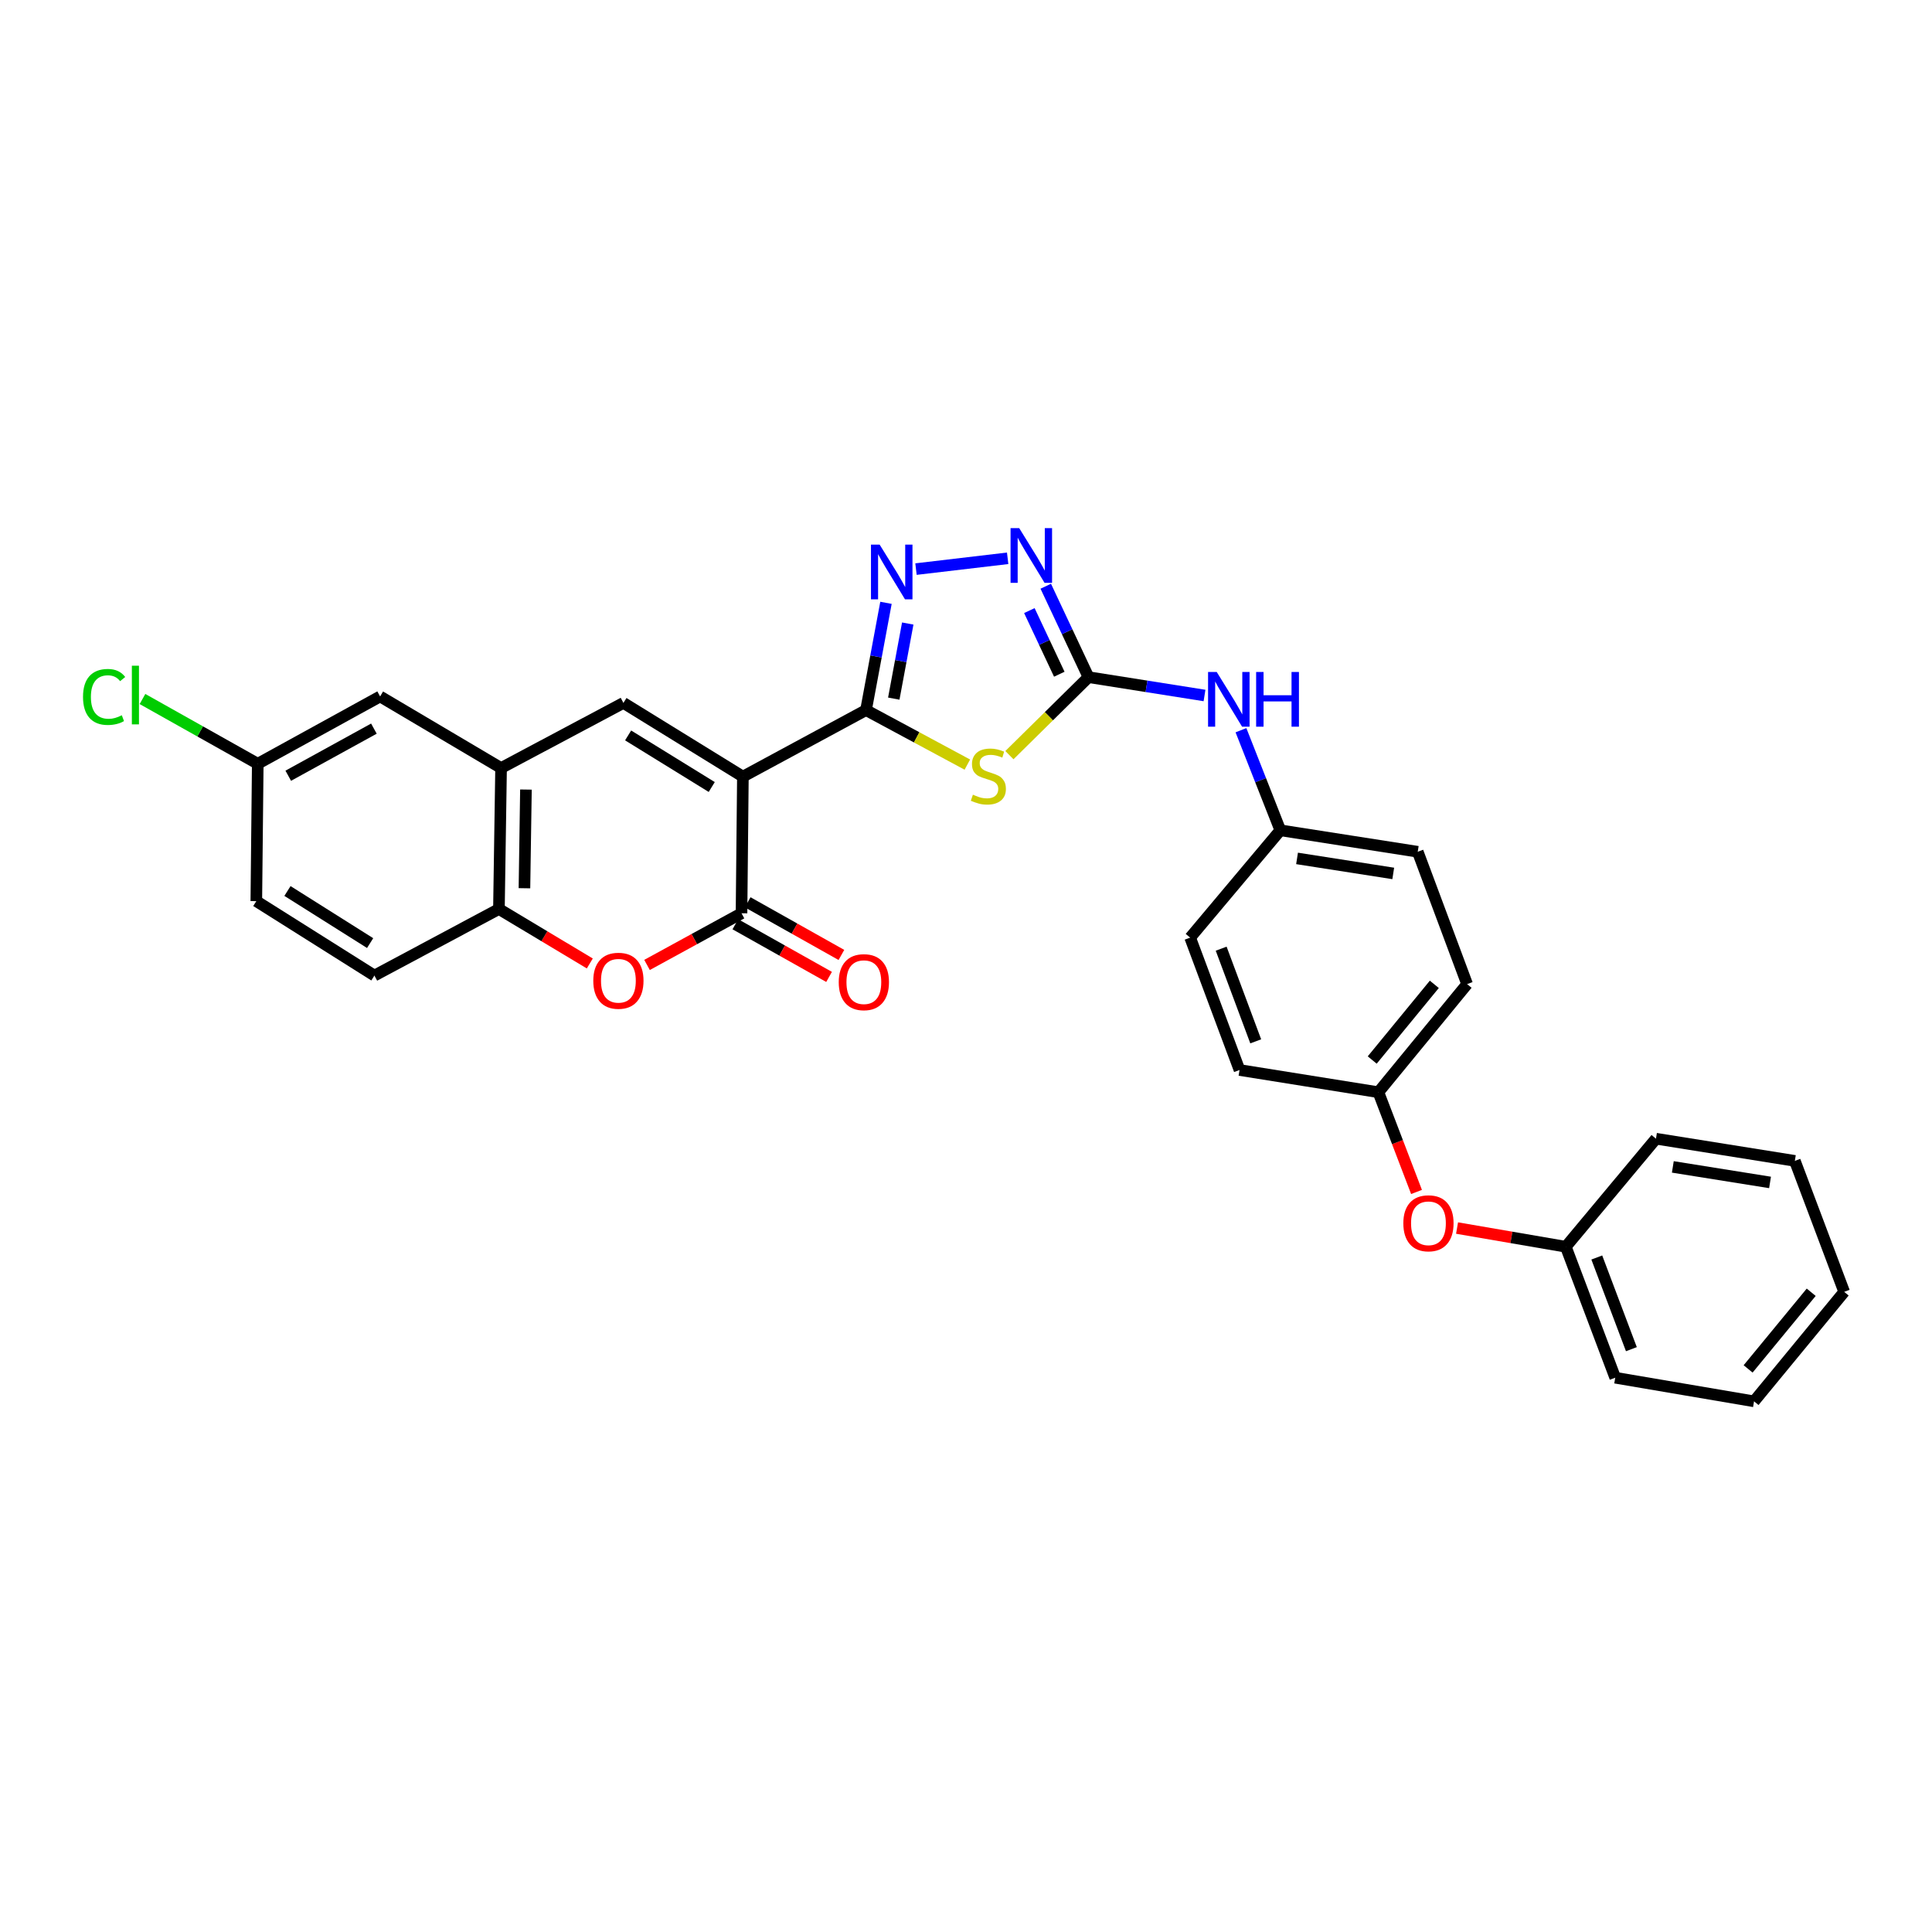 <?xml version='1.0' encoding='iso-8859-1'?>
<svg version='1.1' baseProfile='full'
              xmlns='http://www.w3.org/2000/svg'
                      xmlns:rdkit='http://www.rdkit.org/xml'
                      xmlns:xlink='http://www.w3.org/1999/xlink'
                  xml:space='preserve'
width='1000px' height='1000px' viewBox='0 0 1000 1000'>
<!-- END OF HEADER -->
<rect style='opacity:1.0;fill:#FFFFFF;stroke:none' width='1000' height='1000' x='0' y='0'> </rect>
<path class='bond-0' d='M 384.518,401.98 L 448.248,367.547' style='fill:none;fill-rule:evenodd;stroke:#000000;stroke-width:6px;stroke-linecap:butt;stroke-linejoin:miter;stroke-opacity:1' />
<path class='bond-2' d='M 384.518,401.98 L 383.808,472.709' style='fill:none;fill-rule:evenodd;stroke:#000000;stroke-width:6px;stroke-linecap:butt;stroke-linejoin:miter;stroke-opacity:1' />
<path class='bond-5' d='M 384.518,401.98 L 322.686,363.831' style='fill:none;fill-rule:evenodd;stroke:#000000;stroke-width:6px;stroke-linecap:butt;stroke-linejoin:miter;stroke-opacity:1' />
<path class='bond-5' d='M 368.396,407.356 L 325.114,380.651' style='fill:none;fill-rule:evenodd;stroke:#000000;stroke-width:6px;stroke-linecap:butt;stroke-linejoin:miter;stroke-opacity:1' />
<path class='bond-1' d='M 448.248,367.547 L 474.471,381.653' style='fill:none;fill-rule:evenodd;stroke:#000000;stroke-width:6px;stroke-linecap:butt;stroke-linejoin:miter;stroke-opacity:1' />
<path class='bond-1' d='M 474.471,381.653 L 500.695,395.76' style='fill:none;fill-rule:evenodd;stroke:#CCCC00;stroke-width:6px;stroke-linecap:butt;stroke-linejoin:miter;stroke-opacity:1' />
<path class='bond-4' d='M 448.248,367.547 L 453.415,339.785' style='fill:none;fill-rule:evenodd;stroke:#000000;stroke-width:6px;stroke-linecap:butt;stroke-linejoin:miter;stroke-opacity:1' />
<path class='bond-4' d='M 453.415,339.785 L 458.582,312.022' style='fill:none;fill-rule:evenodd;stroke:#0000FF;stroke-width:6px;stroke-linecap:butt;stroke-linejoin:miter;stroke-opacity:1' />
<path class='bond-4' d='M 462.618,361.604 L 466.235,342.171' style='fill:none;fill-rule:evenodd;stroke:#000000;stroke-width:6px;stroke-linecap:butt;stroke-linejoin:miter;stroke-opacity:1' />
<path class='bond-4' d='M 466.235,342.171 L 469.852,322.737' style='fill:none;fill-rule:evenodd;stroke:#0000FF;stroke-width:6px;stroke-linecap:butt;stroke-linejoin:miter;stroke-opacity:1' />
<path class='bond-3' d='M 522.472,390.862 L 542.94,370.678' style='fill:none;fill-rule:evenodd;stroke:#CCCC00;stroke-width:6px;stroke-linecap:butt;stroke-linejoin:miter;stroke-opacity:1' />
<path class='bond-3' d='M 542.94,370.678 L 563.407,350.494' style='fill:none;fill-rule:evenodd;stroke:#000000;stroke-width:6px;stroke-linecap:butt;stroke-linejoin:miter;stroke-opacity:1' />
<path class='bond-7' d='M 383.808,472.709 L 359.354,486.081' style='fill:none;fill-rule:evenodd;stroke:#000000;stroke-width:6px;stroke-linecap:butt;stroke-linejoin:miter;stroke-opacity:1' />
<path class='bond-7' d='M 359.354,486.081 L 334.901,499.453' style='fill:none;fill-rule:evenodd;stroke:#FF0000;stroke-width:6px;stroke-linecap:butt;stroke-linejoin:miter;stroke-opacity:1' />
<path class='bond-11' d='M 380.614,478.393 L 404.869,492.02' style='fill:none;fill-rule:evenodd;stroke:#000000;stroke-width:6px;stroke-linecap:butt;stroke-linejoin:miter;stroke-opacity:1' />
<path class='bond-11' d='M 404.869,492.02 L 429.123,505.647' style='fill:none;fill-rule:evenodd;stroke:#FF0000;stroke-width:6px;stroke-linecap:butt;stroke-linejoin:miter;stroke-opacity:1' />
<path class='bond-11' d='M 387.002,467.024 L 411.256,480.651' style='fill:none;fill-rule:evenodd;stroke:#000000;stroke-width:6px;stroke-linecap:butt;stroke-linejoin:miter;stroke-opacity:1' />
<path class='bond-11' d='M 411.256,480.651 L 435.51,494.278' style='fill:none;fill-rule:evenodd;stroke:#FF0000;stroke-width:6px;stroke-linecap:butt;stroke-linejoin:miter;stroke-opacity:1' />
<path class='bond-10' d='M 563.407,350.494 L 593.431,355.24' style='fill:none;fill-rule:evenodd;stroke:#000000;stroke-width:6px;stroke-linecap:butt;stroke-linejoin:miter;stroke-opacity:1' />
<path class='bond-10' d='M 593.431,355.24 L 623.455,359.987' style='fill:none;fill-rule:evenodd;stroke:#0000FF;stroke-width:6px;stroke-linecap:butt;stroke-linejoin:miter;stroke-opacity:1' />
<path class='bond-31' d='M 563.407,350.494 L 552.344,326.962' style='fill:none;fill-rule:evenodd;stroke:#000000;stroke-width:6px;stroke-linecap:butt;stroke-linejoin:miter;stroke-opacity:1' />
<path class='bond-31' d='M 552.344,326.962 L 541.281,303.431' style='fill:none;fill-rule:evenodd;stroke:#0000FF;stroke-width:6px;stroke-linecap:butt;stroke-linejoin:miter;stroke-opacity:1' />
<path class='bond-31' d='M 548.287,348.982 L 540.543,332.51' style='fill:none;fill-rule:evenodd;stroke:#000000;stroke-width:6px;stroke-linecap:butt;stroke-linejoin:miter;stroke-opacity:1' />
<path class='bond-31' d='M 540.543,332.51 L 532.799,316.038' style='fill:none;fill-rule:evenodd;stroke:#0000FF;stroke-width:6px;stroke-linecap:butt;stroke-linejoin:miter;stroke-opacity:1' />
<path class='bond-6' d='M 474.115,294.564 L 521.563,288.974' style='fill:none;fill-rule:evenodd;stroke:#0000FF;stroke-width:6px;stroke-linecap:butt;stroke-linejoin:miter;stroke-opacity:1' />
<path class='bond-8' d='M 322.686,363.831 L 259.354,397.532' style='fill:none;fill-rule:evenodd;stroke:#000000;stroke-width:6px;stroke-linecap:butt;stroke-linejoin:miter;stroke-opacity:1' />
<path class='bond-30' d='M 305.283,498.685 L 281.764,484.592' style='fill:none;fill-rule:evenodd;stroke:#FF0000;stroke-width:6px;stroke-linecap:butt;stroke-linejoin:miter;stroke-opacity:1' />
<path class='bond-30' d='M 281.764,484.592 L 258.246,470.499' style='fill:none;fill-rule:evenodd;stroke:#000000;stroke-width:6px;stroke-linecap:butt;stroke-linejoin:miter;stroke-opacity:1' />
<path class='bond-9' d='M 259.354,397.532 L 258.246,470.499' style='fill:none;fill-rule:evenodd;stroke:#000000;stroke-width:6px;stroke-linecap:butt;stroke-linejoin:miter;stroke-opacity:1' />
<path class='bond-9' d='M 272.227,408.675 L 271.451,459.752' style='fill:none;fill-rule:evenodd;stroke:#000000;stroke-width:6px;stroke-linecap:butt;stroke-linejoin:miter;stroke-opacity:1' />
<path class='bond-12' d='M 259.354,397.532 L 196.747,360.484' style='fill:none;fill-rule:evenodd;stroke:#000000;stroke-width:6px;stroke-linecap:butt;stroke-linejoin:miter;stroke-opacity:1' />
<path class='bond-13' d='M 258.246,470.499 L 193.792,504.954' style='fill:none;fill-rule:evenodd;stroke:#000000;stroke-width:6px;stroke-linecap:butt;stroke-linejoin:miter;stroke-opacity:1' />
<path class='bond-15' d='M 642.318,377.957 L 652.506,403.86' style='fill:none;fill-rule:evenodd;stroke:#0000FF;stroke-width:6px;stroke-linecap:butt;stroke-linejoin:miter;stroke-opacity:1' />
<path class='bond-15' d='M 652.506,403.86 L 662.693,429.763' style='fill:none;fill-rule:evenodd;stroke:#000000;stroke-width:6px;stroke-linecap:butt;stroke-linejoin:miter;stroke-opacity:1' />
<path class='bond-16' d='M 196.747,360.484 L 133.416,395.323' style='fill:none;fill-rule:evenodd;stroke:#000000;stroke-width:6px;stroke-linecap:butt;stroke-linejoin:miter;stroke-opacity:1' />
<path class='bond-16' d='M 193.533,377.135 L 149.201,401.522' style='fill:none;fill-rule:evenodd;stroke:#000000;stroke-width:6px;stroke-linecap:butt;stroke-linejoin:miter;stroke-opacity:1' />
<path class='bond-32' d='M 193.792,504.954 L 132.67,466.428' style='fill:none;fill-rule:evenodd;stroke:#000000;stroke-width:6px;stroke-linecap:butt;stroke-linejoin:miter;stroke-opacity:1' />
<path class='bond-32' d='M 191.577,488.143 L 148.791,461.175' style='fill:none;fill-rule:evenodd;stroke:#000000;stroke-width:6px;stroke-linecap:butt;stroke-linejoin:miter;stroke-opacity:1' />
<path class='bond-14' d='M 733.191,616.954 L 723.32,591.142' style='fill:none;fill-rule:evenodd;stroke:#FF0000;stroke-width:6px;stroke-linecap:butt;stroke-linejoin:miter;stroke-opacity:1' />
<path class='bond-14' d='M 723.32,591.142 L 713.448,565.33' style='fill:none;fill-rule:evenodd;stroke:#000000;stroke-width:6px;stroke-linecap:butt;stroke-linejoin:miter;stroke-opacity:1' />
<path class='bond-19' d='M 754.165,635.634 L 782.312,640.475' style='fill:none;fill-rule:evenodd;stroke:#FF0000;stroke-width:6px;stroke-linecap:butt;stroke-linejoin:miter;stroke-opacity:1' />
<path class='bond-19' d='M 782.312,640.475 L 810.459,645.316' style='fill:none;fill-rule:evenodd;stroke:#000000;stroke-width:6px;stroke-linecap:butt;stroke-linejoin:miter;stroke-opacity:1' />
<path class='bond-21' d='M 662.693,429.763 L 733.82,440.869' style='fill:none;fill-rule:evenodd;stroke:#000000;stroke-width:6px;stroke-linecap:butt;stroke-linejoin:miter;stroke-opacity:1' />
<path class='bond-21' d='M 671.35,444.313 L 721.139,452.087' style='fill:none;fill-rule:evenodd;stroke:#000000;stroke-width:6px;stroke-linecap:butt;stroke-linejoin:miter;stroke-opacity:1' />
<path class='bond-22' d='M 662.693,429.763 L 616.024,485.314' style='fill:none;fill-rule:evenodd;stroke:#000000;stroke-width:6px;stroke-linecap:butt;stroke-linejoin:miter;stroke-opacity:1' />
<path class='bond-18' d='M 133.416,395.323 L 132.67,466.428' style='fill:none;fill-rule:evenodd;stroke:#000000;stroke-width:6px;stroke-linecap:butt;stroke-linejoin:miter;stroke-opacity:1' />
<path class='bond-20' d='M 133.416,395.323 L 103.581,378.564' style='fill:none;fill-rule:evenodd;stroke:#000000;stroke-width:6px;stroke-linecap:butt;stroke-linejoin:miter;stroke-opacity:1' />
<path class='bond-20' d='M 103.581,378.564 L 73.747,361.806' style='fill:none;fill-rule:evenodd;stroke:#00CC00;stroke-width:6px;stroke-linecap:butt;stroke-linejoin:miter;stroke-opacity:1' />
<path class='bond-17' d='M 713.448,565.33 L 641.575,553.833' style='fill:none;fill-rule:evenodd;stroke:#000000;stroke-width:6px;stroke-linecap:butt;stroke-linejoin:miter;stroke-opacity:1' />
<path class='bond-33' d='M 713.448,565.33 L 759.371,509.373' style='fill:none;fill-rule:evenodd;stroke:#000000;stroke-width:6px;stroke-linecap:butt;stroke-linejoin:miter;stroke-opacity:1' />
<path class='bond-33' d='M 710.256,548.664 L 742.402,509.494' style='fill:none;fill-rule:evenodd;stroke:#000000;stroke-width:6px;stroke-linecap:butt;stroke-linejoin:miter;stroke-opacity:1' />
<path class='bond-25' d='M 810.459,645.316 L 836.04,713.103' style='fill:none;fill-rule:evenodd;stroke:#000000;stroke-width:6px;stroke-linecap:butt;stroke-linejoin:miter;stroke-opacity:1' />
<path class='bond-25' d='M 826.497,650.88 L 844.403,698.331' style='fill:none;fill-rule:evenodd;stroke:#000000;stroke-width:6px;stroke-linecap:butt;stroke-linejoin:miter;stroke-opacity:1' />
<path class='bond-26' d='M 810.459,645.316 L 857.128,589.389' style='fill:none;fill-rule:evenodd;stroke:#000000;stroke-width:6px;stroke-linecap:butt;stroke-linejoin:miter;stroke-opacity:1' />
<path class='bond-23' d='M 733.82,440.869 L 759.371,509.373' style='fill:none;fill-rule:evenodd;stroke:#000000;stroke-width:6px;stroke-linecap:butt;stroke-linejoin:miter;stroke-opacity:1' />
<path class='bond-24' d='M 616.024,485.314 L 641.575,553.833' style='fill:none;fill-rule:evenodd;stroke:#000000;stroke-width:6px;stroke-linecap:butt;stroke-linejoin:miter;stroke-opacity:1' />
<path class='bond-24' d='M 632.075,491.035 L 649.961,538.999' style='fill:none;fill-rule:evenodd;stroke:#000000;stroke-width:6px;stroke-linecap:butt;stroke-linejoin:miter;stroke-opacity:1' />
<path class='bond-28' d='M 836.04,713.103 L 907.891,725.332' style='fill:none;fill-rule:evenodd;stroke:#000000;stroke-width:6px;stroke-linecap:butt;stroke-linejoin:miter;stroke-opacity:1' />
<path class='bond-27' d='M 857.128,589.389 L 929.009,600.871' style='fill:none;fill-rule:evenodd;stroke:#000000;stroke-width:6px;stroke-linecap:butt;stroke-linejoin:miter;stroke-opacity:1' />
<path class='bond-27' d='M 865.853,603.988 L 916.169,612.026' style='fill:none;fill-rule:evenodd;stroke:#000000;stroke-width:6px;stroke-linecap:butt;stroke-linejoin:miter;stroke-opacity:1' />
<path class='bond-29' d='M 929.009,600.871 L 954.545,668.658' style='fill:none;fill-rule:evenodd;stroke:#000000;stroke-width:6px;stroke-linecap:butt;stroke-linejoin:miter;stroke-opacity:1' />
<path class='bond-34' d='M 907.891,725.332 L 954.545,668.658' style='fill:none;fill-rule:evenodd;stroke:#000000;stroke-width:6px;stroke-linecap:butt;stroke-linejoin:miter;stroke-opacity:1' />
<path class='bond-34' d='M 904.821,708.543 L 937.48,668.871' style='fill:none;fill-rule:evenodd;stroke:#000000;stroke-width:6px;stroke-linecap:butt;stroke-linejoin:miter;stroke-opacity:1' />
<path  class='atom-2' d='M 503.572 411.331
Q 503.892 411.451, 505.212 412.011
Q 506.532 412.571, 507.972 412.931
Q 509.452 413.251, 510.892 413.251
Q 513.572 413.251, 515.132 411.971
Q 516.692 410.651, 516.692 408.371
Q 516.692 406.811, 515.892 405.851
Q 515.132 404.891, 513.932 404.371
Q 512.732 403.851, 510.732 403.251
Q 508.212 402.491, 506.692 401.771
Q 505.212 401.051, 504.132 399.531
Q 503.092 398.011, 503.092 395.451
Q 503.092 391.891, 505.492 389.691
Q 507.932 387.491, 512.732 387.491
Q 516.012 387.491, 519.732 389.051
L 518.812 392.131
Q 515.412 390.731, 512.852 390.731
Q 510.092 390.731, 508.572 391.891
Q 507.052 393.011, 507.092 394.971
Q 507.092 396.491, 507.852 397.411
Q 508.652 398.331, 509.772 398.851
Q 510.932 399.371, 512.852 399.971
Q 515.412 400.771, 516.932 401.571
Q 518.452 402.371, 519.532 404.011
Q 520.652 405.611, 520.652 408.371
Q 520.652 412.291, 518.012 414.411
Q 515.412 416.491, 511.052 416.491
Q 508.532 416.491, 506.612 415.931
Q 504.732 415.411, 502.492 414.491
L 503.572 411.331
' fill='#CCCC00'/>
<path  class='atom-5' d='M 455.296 281.884
L 464.576 296.884
Q 465.496 298.364, 466.976 301.044
Q 468.456 303.724, 468.536 303.884
L 468.536 281.884
L 472.296 281.884
L 472.296 310.204
L 468.416 310.204
L 458.456 293.804
Q 457.296 291.884, 456.056 289.684
Q 454.856 287.484, 454.496 286.804
L 454.496 310.204
L 450.816 310.204
L 450.816 281.884
L 455.296 281.884
' fill='#0000FF'/>
<path  class='atom-7' d='M 527.546 273.371
L 536.826 288.371
Q 537.746 289.851, 539.226 292.531
Q 540.706 295.211, 540.786 295.371
L 540.786 273.371
L 544.546 273.371
L 544.546 301.691
L 540.666 301.691
L 530.706 285.291
Q 529.546 283.371, 528.306 281.171
Q 527.106 278.971, 526.746 278.291
L 526.746 301.691
L 523.066 301.691
L 523.066 273.371
L 527.546 273.371
' fill='#0000FF'/>
<path  class='atom-8' d='M 307.085 507.635
Q 307.085 500.835, 310.445 497.035
Q 313.805 493.235, 320.085 493.235
Q 326.365 493.235, 329.725 497.035
Q 333.085 500.835, 333.085 507.635
Q 333.085 514.515, 329.685 518.435
Q 326.285 522.315, 320.085 522.315
Q 313.845 522.315, 310.445 518.435
Q 307.085 514.555, 307.085 507.635
M 320.085 519.115
Q 324.405 519.115, 326.725 516.235
Q 329.085 513.315, 329.085 507.635
Q 329.085 502.075, 326.725 499.275
Q 324.405 496.435, 320.085 496.435
Q 315.765 496.435, 313.405 499.235
Q 311.085 502.035, 311.085 507.635
Q 311.085 513.355, 313.405 516.235
Q 315.765 519.115, 320.085 519.115
' fill='#FF0000'/>
<path  class='atom-11' d='M 629.773 347.816
L 639.053 362.816
Q 639.973 364.296, 641.453 366.976
Q 642.933 369.656, 643.013 369.816
L 643.013 347.816
L 646.773 347.816
L 646.773 376.136
L 642.893 376.136
L 632.933 359.736
Q 631.773 357.816, 630.533 355.616
Q 629.333 353.416, 628.973 352.736
L 628.973 376.136
L 625.293 376.136
L 625.293 347.816
L 629.773 347.816
' fill='#0000FF'/>
<path  class='atom-11' d='M 650.173 347.816
L 654.013 347.816
L 654.013 359.856
L 668.493 359.856
L 668.493 347.816
L 672.333 347.816
L 672.333 376.136
L 668.493 376.136
L 668.493 363.056
L 654.013 363.056
L 654.013 376.136
L 650.173 376.136
L 650.173 347.816
' fill='#0000FF'/>
<path  class='atom-12' d='M 434.132 508.366
Q 434.132 501.566, 437.492 497.766
Q 440.852 493.966, 447.132 493.966
Q 453.412 493.966, 456.772 497.766
Q 460.132 501.566, 460.132 508.366
Q 460.132 515.246, 456.732 519.166
Q 453.332 523.046, 447.132 523.046
Q 440.892 523.046, 437.492 519.166
Q 434.132 515.286, 434.132 508.366
M 447.132 519.846
Q 451.452 519.846, 453.772 516.966
Q 456.132 514.046, 456.132 508.366
Q 456.132 502.806, 453.772 500.006
Q 451.452 497.166, 447.132 497.166
Q 442.812 497.166, 440.452 499.966
Q 438.132 502.766, 438.132 508.366
Q 438.132 514.086, 440.452 516.966
Q 442.812 519.846, 447.132 519.846
' fill='#FF0000'/>
<path  class='atom-15' d='M 726.362 633.168
Q 726.362 626.368, 729.722 622.568
Q 733.082 618.768, 739.362 618.768
Q 745.642 618.768, 749.002 622.568
Q 752.362 626.368, 752.362 633.168
Q 752.362 640.048, 748.962 643.968
Q 745.562 647.848, 739.362 647.848
Q 733.122 647.848, 729.722 643.968
Q 726.362 640.088, 726.362 633.168
M 739.362 644.648
Q 743.682 644.648, 746.002 641.768
Q 748.362 638.848, 748.362 633.168
Q 748.362 627.608, 746.002 624.808
Q 743.682 621.968, 739.362 621.968
Q 735.042 621.968, 732.682 624.768
Q 730.362 627.568, 730.362 633.168
Q 730.362 638.888, 732.682 641.768
Q 735.042 644.648, 739.362 644.648
' fill='#FF0000'/>
<path  class='atom-21' d='M 42.971 360.732
Q 42.971 353.692, 46.251 350.012
Q 49.571 346.292, 55.851 346.292
Q 61.691 346.292, 64.811 350.412
L 62.171 352.572
Q 59.891 349.572, 55.851 349.572
Q 51.571 349.572, 49.291 352.452
Q 47.051 355.292, 47.051 360.732
Q 47.051 366.332, 49.371 369.212
Q 51.731 372.092, 56.291 372.092
Q 59.411 372.092, 63.051 370.212
L 64.171 373.212
Q 62.691 374.172, 60.451 374.732
Q 58.211 375.292, 55.731 375.292
Q 49.571 375.292, 46.251 371.532
Q 42.971 367.772, 42.971 360.732
' fill='#00CC00'/>
<path  class='atom-21' d='M 68.251 344.572
L 71.931 344.572
L 71.931 374.932
L 68.251 374.932
L 68.251 344.572
' fill='#00CC00'/>
</svg>
